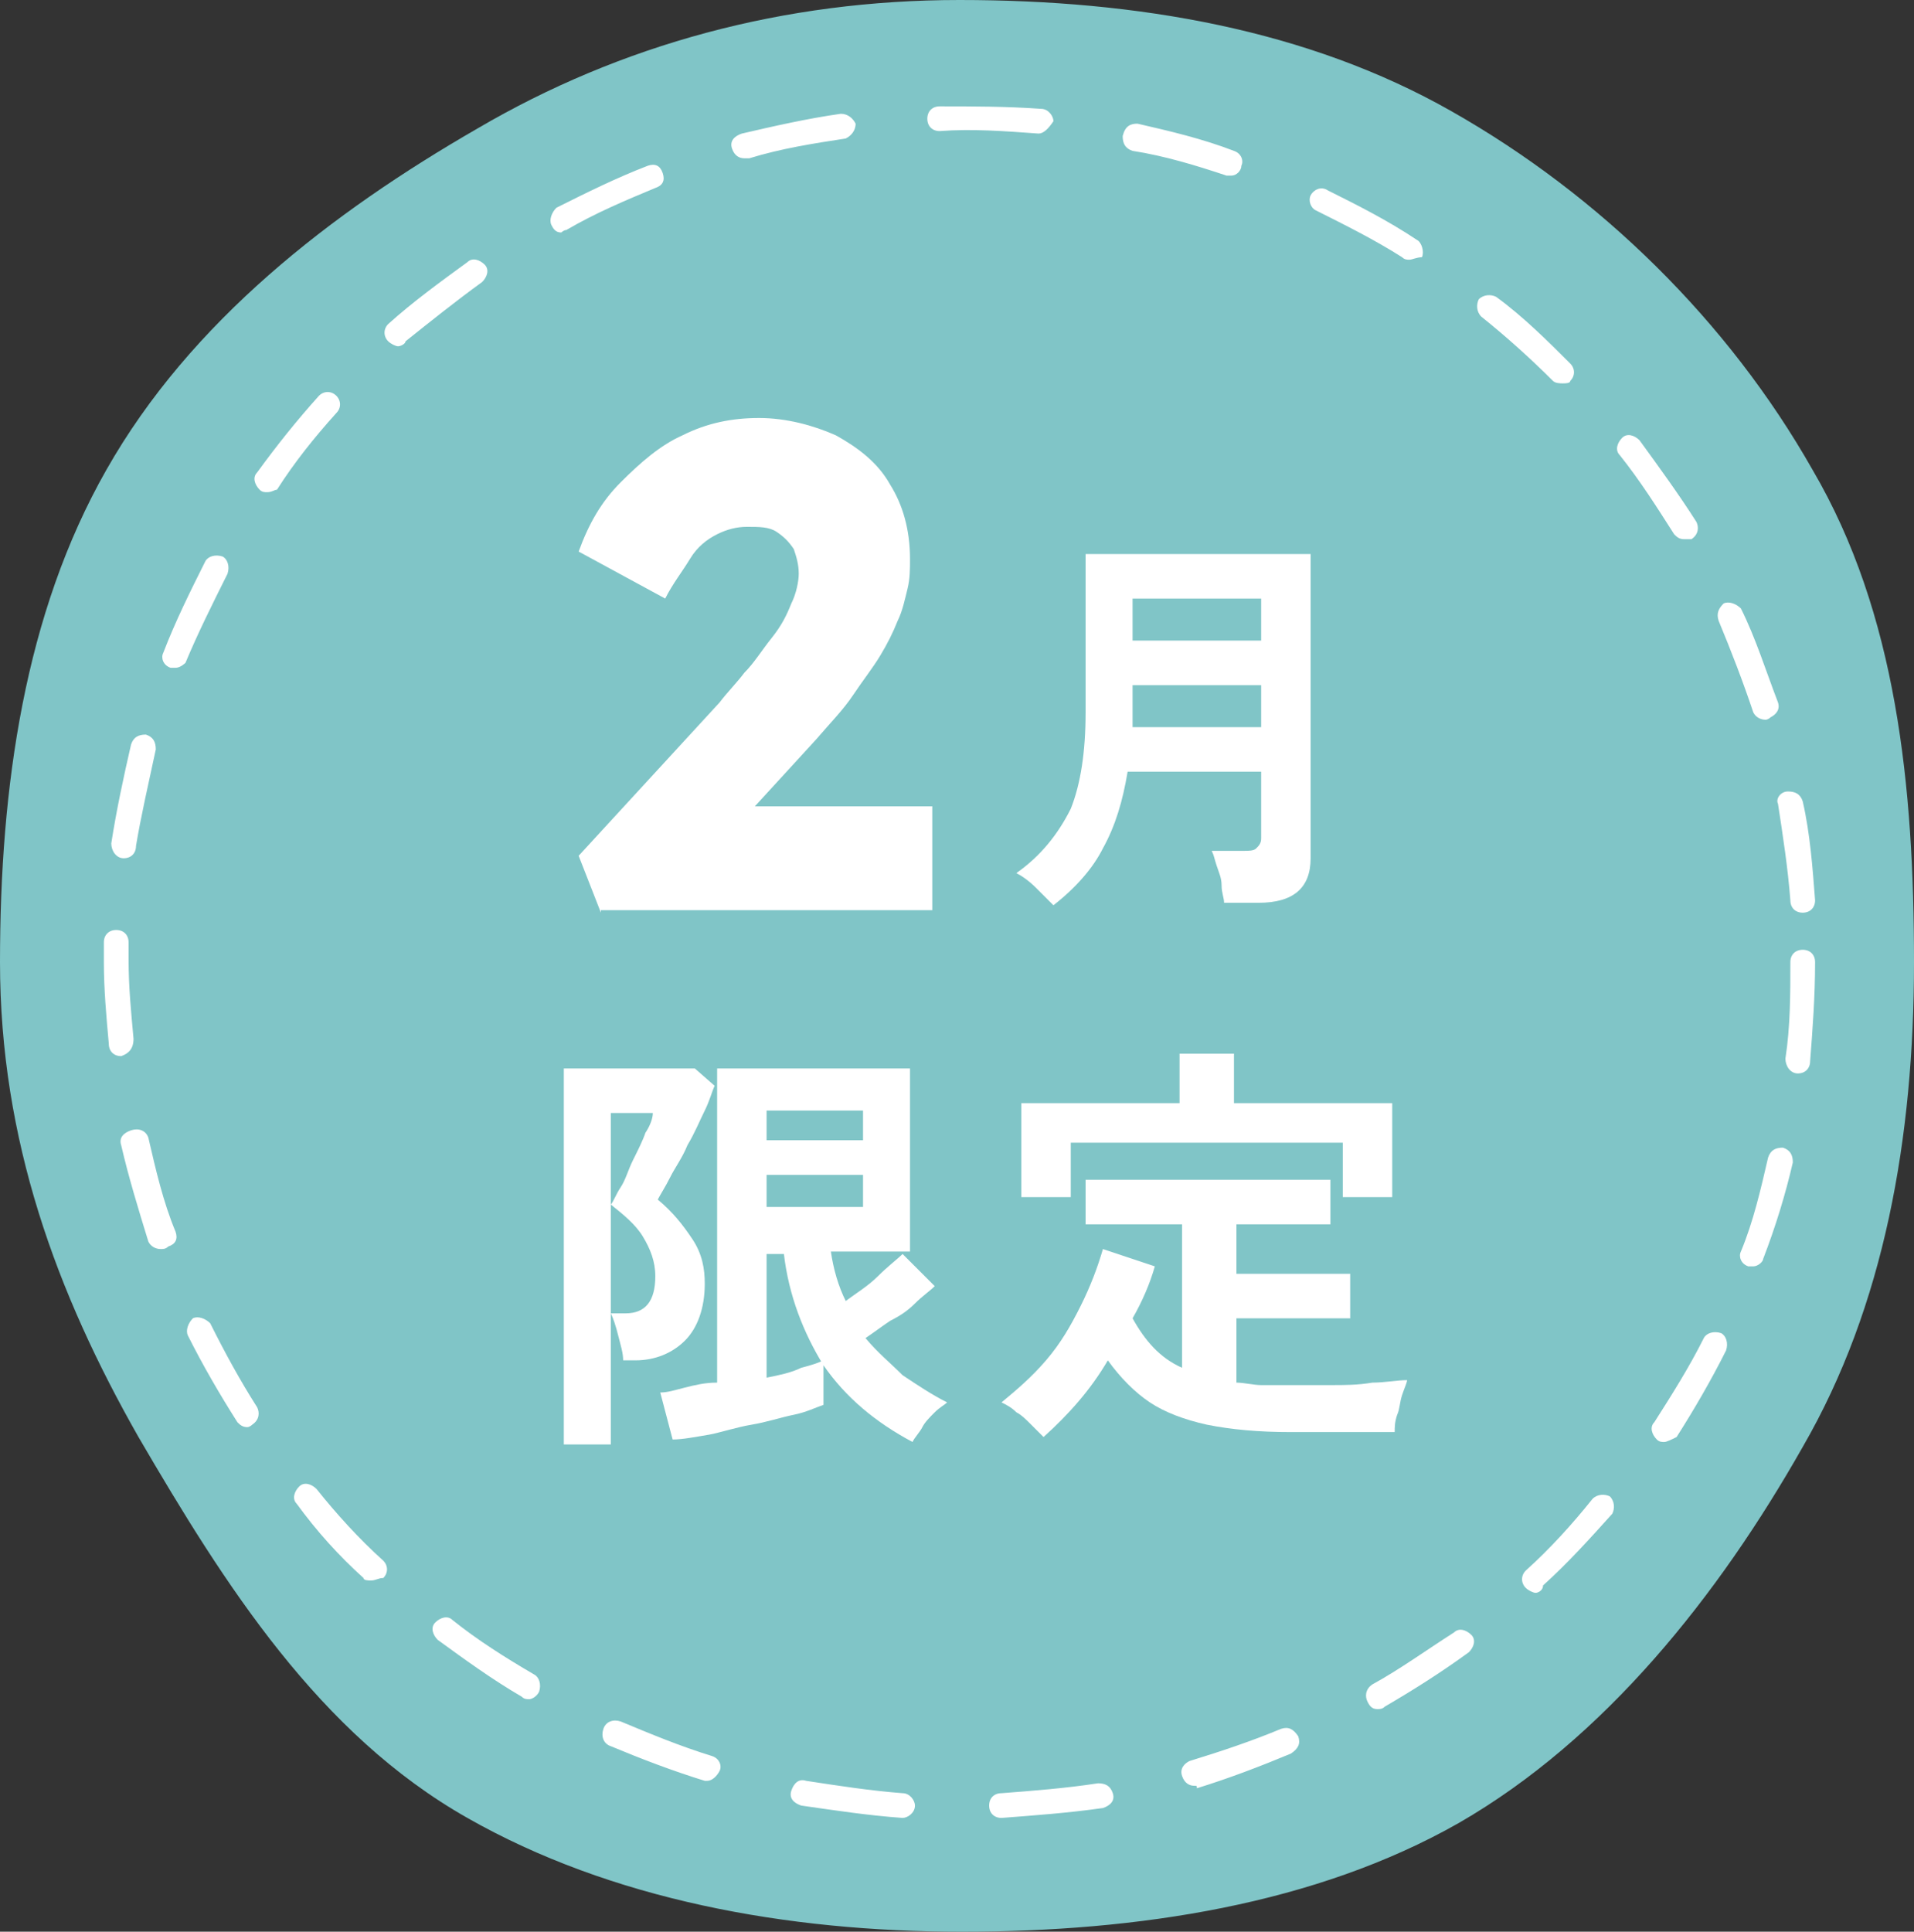 <?xml version="1.0" encoding="utf-8"?>
<!-- Generator: Adobe Illustrator 29.3.1, SVG Export Plug-In . SVG Version: 9.03 Build 55982)  -->
<svg version="1.1" id="レイヤー_1" xmlns="http://www.w3.org/2000/svg" xmlns:xlink="http://www.w3.org/1999/xlink" x="0px"
	 y="0px" viewBox="0 0 77.4 78.1" style="enable-background:new 0 0 77.4 78.1;" xml:space="preserve">
<rect x="0" y="0" width="77.4" height="78.1" fill="#333333" stroke="none"/>
<style type="text/css">
	.ドロップシャドウ{fill:none;}
	.角を丸くする_x0020_2_x0020_pt{fill:#FFFFFF;stroke:#231815;stroke-miterlimit:10;}
	.ライブ反射_x0020_X{fill:none;}
	.ベベルソフト{fill:url(#SVGID_1_);}
	.夕暮れ{fill:#FFFFFF;}
	.木の葉_GS{fill:#FFE100;}
	.ポンパドール_GS{fill-rule:evenodd;clip-rule:evenodd;fill:#4CABE1;}
	.st0{fill:#FFFFFF;}
	.st1{fill:#F8B62D;}
	.st2{fill:#62C05A;}
	.st3{fill:#EDBC32;}
	.st4{fill:#007483;}
	.st5{fill:#6A3906;}
	.st6{fill:#F18E38;}
	.st7{fill:#F39800;}
	.st8{fill:#F1D29E;}
	.st9{fill:#F1A338;}
	.st10{fill:#80C5C7;}
	.st11{fill:#FFEE82;}
	.st12{fill:#40220F;}
	.st13{fill:#956134;}
	.st14{fill:#F16938;}
	.st15{fill:#2E8DFF;}
	.st16{fill:#B28247;}
</style>
<linearGradient id="SVGID_1_" gradientUnits="userSpaceOnUse" x1="-2533.556" y1="-643.32" x2="-2532.849" y2="-642.613">
	<stop  offset="0" style="stop-color:#E6E7EA"/>
	<stop  offset="0.175" style="stop-color:#E2E3E6"/>
	<stop  offset="0.354" style="stop-color:#D6D7DA"/>
	<stop  offset="0.535" style="stop-color:#C1C4C5"/>
	<stop  offset="0.717" style="stop-color:#A4A8A8"/>
	<stop  offset="0.899" style="stop-color:#808584"/>
	<stop  offset="1" style="stop-color:#686E6C"/>
</linearGradient>
<g>
	<path class="st10" d="M77.4,38.9c0,7.1-1.2,13.9-4.5,19.6c-3.4,6-8,11.8-13.9,15.2c-5.8,3.3-13,4.4-20.1,4.4
		c-7.1,0-14.2-1.3-20-4.6c-6-3.4-9.8-9.4-13.3-15.4C2.3,52.3,0,46.1,0,38.9C0,31.8,1,24.8,4.3,19c3.4-6,9.1-10.4,15-13.8
		C25.1,1.8,31.7,0,38.8,0C46,0,52.9,1.2,58.7,4.5c6,3.4,11.2,8.5,14.6,14.5C76.7,24.8,77.4,31.8,77.4,38.9z"/>
	<path class="st0" d="M40.5,73.5c-0.3,0-0.5-0.2-0.5-0.5c0-0.3,0.2-0.5,0.5-0.5c1.3-0.1,2.6-0.2,3.9-0.4c0.3,0,0.5,0.1,0.6,0.4
		s-0.1,0.5-0.4,0.6C43.2,73.3,41.8,73.4,40.5,73.5C40.5,73.5,40.5,73.5,40.5,73.5z M36.5,73.5C36.5,73.5,36.5,73.5,36.5,73.5
		c-1.4-0.1-2.7-0.3-4.1-0.5c-0.3-0.1-0.5-0.3-0.4-0.6c0.1-0.3,0.3-0.5,0.6-0.4c1.3,0.2,2.6,0.4,3.9,0.5c0.3,0,0.5,0.3,0.5,0.5
		C37,73.3,36.7,73.5,36.5,73.5z M48.3,72.2c-0.2,0-0.4-0.1-0.5-0.4c-0.1-0.3,0.1-0.5,0.3-0.6c1.3-0.4,2.5-0.8,3.7-1.3
		c0.3-0.1,0.5,0,0.7,0.3c0.1,0.3,0,0.5-0.3,0.7c-1.2,0.5-2.5,1-3.8,1.4C48.4,72.2,48.4,72.2,48.3,72.2z M28.6,72c0,0-0.1,0-0.1,0
		c-1.3-0.4-2.6-0.9-3.8-1.4c-0.3-0.1-0.4-0.4-0.3-0.7s0.4-0.4,0.7-0.3c1.2,0.5,2.4,1,3.7,1.4c0.3,0.1,0.4,0.4,0.3,0.6
		C29,71.8,28.8,72,28.6,72z M55.7,69.1c-0.2,0-0.3-0.1-0.4-0.3c-0.1-0.2-0.1-0.5,0.2-0.7c1.1-0.6,2.2-1.4,3.3-2.1
		c0.2-0.2,0.5-0.1,0.7,0.1c0.2,0.2,0.1,0.5-0.1,0.7c-1.1,0.8-2.2,1.5-3.4,2.2C55.9,69.1,55.8,69.1,55.7,69.1z M21.4,68.7
		c-0.1,0-0.2,0-0.3-0.1c-1.2-0.7-2.3-1.5-3.4-2.3c-0.2-0.2-0.3-0.5-0.1-0.7c0.2-0.2,0.5-0.3,0.7-0.1c1,0.8,2.1,1.5,3.3,2.2
		c0.2,0.1,0.3,0.4,0.2,0.7C21.7,68.6,21.5,68.7,21.4,68.7z M62.1,64.4c-0.1,0-0.3-0.1-0.4-0.2c-0.2-0.2-0.2-0.5,0-0.7
		c1-0.9,1.9-1.9,2.7-2.9c0.2-0.2,0.5-0.2,0.7-0.1c0.2,0.2,0.2,0.5,0.1,0.7c-0.9,1-1.8,2-2.8,2.9C62.4,64.3,62.2,64.4,62.1,64.4z
		 M15,63.9c-0.1,0-0.3,0-0.3-0.1c-1-0.9-1.9-1.9-2.7-3c-0.2-0.2-0.1-0.5,0.1-0.7c0.2-0.2,0.5-0.1,0.7,0.1c0.8,1,1.7,2,2.7,2.9
		c0.2,0.2,0.2,0.5,0,0.7C15.3,63.8,15.2,63.9,15,63.9z M67.3,58.3c-0.1,0-0.2,0-0.3-0.1c-0.2-0.2-0.3-0.5-0.1-0.7
		c0.7-1.1,1.4-2.2,2-3.4c0.1-0.2,0.4-0.3,0.7-0.2c0.2,0.1,0.3,0.4,0.2,0.7c-0.6,1.2-1.3,2.4-2,3.5C67.6,58.2,67.4,58.3,67.3,58.3z
		 M10,57.7c-0.2,0-0.3-0.1-0.4-0.2c-0.7-1.1-1.4-2.3-2-3.5c-0.1-0.2,0-0.5,0.2-0.7c0.2-0.1,0.5,0,0.7,0.2c0.6,1.2,1.2,2.3,1.9,3.4
		c0.1,0.2,0.1,0.5-0.2,0.7C10.2,57.6,10.1,57.7,10,57.7z M70.9,51.2c-0.1,0-0.1,0-0.2,0c-0.3-0.1-0.4-0.4-0.3-0.6
		c0.5-1.2,0.8-2.5,1.1-3.8c0.1-0.3,0.3-0.4,0.6-0.4c0.3,0.1,0.4,0.3,0.4,0.6c-0.3,1.3-0.7,2.6-1.2,3.9C71.3,51,71.1,51.2,70.9,51.2z
		 M6.5,50.5c-0.2,0-0.4-0.1-0.5-0.3c-0.4-1.3-0.8-2.6-1.1-3.9c-0.1-0.3,0.1-0.5,0.4-0.6C5.6,45.6,5.9,45.7,6,46
		c0.3,1.3,0.6,2.6,1.1,3.8c0.1,0.3,0,0.5-0.3,0.6C6.7,50.5,6.6,50.5,6.5,50.5z M72.7,43.4C72.7,43.4,72.7,43.4,72.7,43.4
		c-0.3,0-0.5-0.3-0.5-0.6c0.2-1.3,0.2-2.6,0.2-3.9c0-0.3,0.2-0.5,0.5-0.5s0.5,0.2,0.5,0.5c0,1.4-0.1,2.7-0.2,4
		C73.2,43.2,73,43.4,72.7,43.4z M4.9,42.7c-0.3,0-0.5-0.2-0.5-0.5c-0.1-1.1-0.2-2.2-0.2-3.3c0-0.3,0-0.5,0-0.8
		c0-0.3,0.2-0.5,0.5-0.5c0.3,0,0.5,0.2,0.5,0.5c0,0.2,0,0.5,0,0.7c0,1.1,0.1,2.1,0.2,3.2C5.4,42.4,5.2,42.6,4.9,42.7
		C4.9,42.7,4.9,42.7,4.9,42.7z M72.9,36.9c-0.3,0-0.5-0.2-0.5-0.5c-0.1-1.3-0.3-2.6-0.5-3.9C71.8,32.3,72,32,72.3,32
		c0.3,0,0.5,0.1,0.6,0.4c0.3,1.3,0.4,2.7,0.5,4C73.4,36.7,73.2,36.9,72.9,36.9C72.9,36.9,72.9,36.9,72.9,36.9z M5,34.7
		C5,34.7,5,34.7,5,34.7c-0.3,0-0.5-0.3-0.5-0.6c0.2-1.3,0.5-2.7,0.8-4c0.1-0.3,0.3-0.4,0.6-0.4c0.3,0.1,0.4,0.3,0.4,0.6
		C6,31.7,5.7,33,5.5,34.2C5.5,34.5,5.3,34.7,5,34.7z M71.4,29.1c-0.2,0-0.4-0.1-0.5-0.3c-0.4-1.2-0.9-2.5-1.4-3.7
		c-0.1-0.3,0-0.5,0.2-0.7c0.2-0.1,0.5,0,0.7,0.2c0.6,1.2,1,2.5,1.5,3.8c0.1,0.3-0.1,0.5-0.3,0.6C71.5,29.1,71.4,29.1,71.4,29.1z
		 M7.1,27c-0.1,0-0.1,0-0.2,0c-0.3-0.1-0.4-0.4-0.3-0.6c0.5-1.3,1.1-2.5,1.7-3.7c0.1-0.2,0.4-0.3,0.7-0.2c0.2,0.1,0.3,0.4,0.2,0.7
		c-0.6,1.2-1.2,2.4-1.7,3.6C7.5,26.8,7.3,27,7.1,27z M68.1,21.8c-0.2,0-0.3-0.1-0.4-0.2c-0.7-1.1-1.4-2.2-2.2-3.2
		c-0.2-0.2-0.1-0.5,0.1-0.7c0.2-0.2,0.5-0.1,0.7,0.1c0.8,1.1,1.6,2.2,2.3,3.3c0.1,0.2,0.1,0.5-0.2,0.7
		C68.3,21.8,68.2,21.8,68.1,21.8z M10.8,19.9c-0.1,0-0.2,0-0.3-0.1c-0.2-0.2-0.3-0.5-0.1-0.7C11.2,18,12,17,12.9,16
		c0.2-0.2,0.5-0.2,0.7,0c0.2,0.2,0.2,0.5,0,0.7c-0.9,1-1.7,2-2.4,3.1C11.1,19.8,11,19.9,10.8,19.9z M63.2,15.5c-0.1,0-0.3,0-0.4-0.1
		c-0.9-0.9-1.9-1.8-2.9-2.6c-0.2-0.2-0.2-0.5-0.1-0.7c0.2-0.2,0.5-0.2,0.7-0.1c1.1,0.8,2.1,1.8,3,2.7c0.2,0.2,0.2,0.5,0,0.7
		C63.5,15.5,63.3,15.5,63.2,15.5z M16.1,14c-0.1,0-0.3-0.1-0.4-0.2c-0.2-0.2-0.2-0.5,0-0.7c1-0.9,2.1-1.7,3.2-2.5
		c0.2-0.2,0.5-0.1,0.7,0.1c0.2,0.2,0.1,0.5-0.1,0.7c-1.1,0.8-2.1,1.6-3.1,2.4C16.4,13.9,16.2,14,16.1,14z M57,10.5
		c-0.1,0-0.2,0-0.3-0.1c-1.1-0.7-2.3-1.3-3.5-1.9C53,8.4,52.9,8.1,53,7.9c0.1-0.2,0.4-0.4,0.7-0.2c1.2,0.6,2.4,1.2,3.6,2
		c0.2,0.1,0.3,0.5,0.2,0.7C57.3,10.4,57.1,10.5,57,10.5z M22.7,9.4c-0.2,0-0.3-0.1-0.4-0.3c-0.1-0.2,0-0.5,0.2-0.7
		c1.2-0.6,2.4-1.2,3.7-1.7c0.3-0.1,0.5,0,0.6,0.3s0,0.5-0.3,0.6c-1.2,0.5-2.4,1-3.6,1.7C22.8,9.3,22.7,9.4,22.7,9.4z M49.8,7.1
		c-0.1,0-0.1,0-0.2,0c-1.2-0.4-2.5-0.8-3.8-1c-0.3-0.1-0.4-0.3-0.4-0.6C45.5,5.1,45.7,5,46,5c1.3,0.3,2.6,0.6,3.9,1.1
		c0.3,0.1,0.4,0.4,0.3,0.6C50.2,6.9,50,7.1,49.8,7.1z M30.1,6.4c-0.2,0-0.4-0.1-0.5-0.4c-0.1-0.3,0.1-0.5,0.4-0.6
		c1.3-0.3,2.6-0.6,4-0.8c0.3,0,0.5,0.2,0.6,0.4c0,0.3-0.2,0.5-0.4,0.6c-1.3,0.2-2.6,0.4-3.9,0.8C30.2,6.4,30.1,6.4,30.1,6.4z
		 M42,5.4C41.9,5.4,41.9,5.4,42,5.4c-1.4-0.1-2.7-0.2-4-0.1c-0.3,0-0.5-0.2-0.5-0.5c0-0.3,0.2-0.5,0.5-0.5c1.3,0,2.7,0,4.1,0.1
		c0.3,0,0.5,0.3,0.5,0.5C42.4,5.2,42.2,5.4,42,5.4z"/>
	<g>
		<path class="st0" d="M22.8,58.2V43.2h5.3l0.8,0.7c-0.1,0.2-0.2,0.6-0.4,1c-0.2,0.4-0.4,0.9-0.7,1.4c-0.2,0.5-0.5,0.9-0.7,1.3
			c-0.2,0.4-0.4,0.7-0.5,0.9c0.6,0.5,1,1,1.4,1.6c0.4,0.6,0.5,1.2,0.5,1.8c0,1-0.3,1.8-0.8,2.3c-0.5,0.5-1.2,0.8-2,0.8h-0.5
			c0-0.3-0.1-0.6-0.2-1c-0.1-0.4-0.2-0.7-0.3-0.9h0.6c0.8,0,1.2-0.5,1.2-1.5c0-0.6-0.2-1.1-0.5-1.6c-0.3-0.5-0.8-0.9-1.3-1.3
			c0.1-0.1,0.2-0.4,0.4-0.7c0.2-0.3,0.3-0.7,0.5-1.1c0.2-0.4,0.4-0.8,0.5-1.1c0.2-0.3,0.3-0.6,0.3-0.8h-1.7v13.4H22.8z M27.2,58.2
			l-0.5-1.9c0.3,0,0.6-0.1,1-0.2c0.4-0.1,0.8-0.2,1.3-0.2V43.2h7.8v7.4h-3.2c0.1,0.7,0.3,1.4,0.6,2c0.4-0.3,0.9-0.6,1.3-1
			c0.4-0.4,0.8-0.7,1-0.9l1.3,1.3c-0.2,0.2-0.5,0.4-0.8,0.7s-0.6,0.5-1,0.7c-0.3,0.2-0.7,0.5-1,0.7c0.5,0.6,1,1,1.5,1.5
			c0.6,0.4,1.2,0.8,1.8,1.1c-0.1,0.1-0.3,0.2-0.5,0.4c-0.2,0.2-0.4,0.4-0.5,0.6s-0.3,0.4-0.4,0.6c-1.5-0.8-2.7-1.8-3.6-3.1
			c-0.8-1.3-1.4-2.8-1.6-4.5H31v5c0.5-0.1,1-0.2,1.4-0.4c0.4-0.1,0.7-0.2,0.9-0.3v1.8c-0.3,0.1-0.7,0.3-1.2,0.4
			c-0.5,0.1-1.1,0.3-1.7,0.4c-0.6,0.1-1.2,0.3-1.7,0.4C28.1,58.1,27.6,58.2,27.2,58.2z M31,46.1h3.9v-1.2H31V46.1z M31,48.8h3.9
			v-1.3H31V48.8z"/>
		<path class="st0" d="M42.2,58.1c-0.1-0.1-0.3-0.3-0.5-0.5c-0.2-0.2-0.4-0.4-0.6-0.5c-0.2-0.2-0.4-0.3-0.6-0.4
			c0.6-0.5,1.2-1,1.8-1.7c0.6-0.7,1-1.4,1.4-2.2c0.4-0.8,0.7-1.6,0.9-2.3l2.1,0.7c-0.2,0.7-0.5,1.4-0.9,2.1c0.5,0.9,1.1,1.6,2,2
			v-5.8h-3.9v-1.8h9.9v1.8H50v2h4.6v1.8H50v2.6c0.3,0,0.7,0.1,1,0.1c0.4,0,0.8,0,1.2,0c0.5,0,1,0,1.6,0c0.6,0,1.1,0,1.7-0.1
			c0.5,0,1-0.1,1.4-0.1c0,0.1-0.1,0.3-0.2,0.6c-0.1,0.3-0.1,0.6-0.2,0.8c-0.1,0.3-0.1,0.5-0.1,0.7c-0.4,0-0.9,0-1.4,0
			c-0.5,0-1,0-1.5,0s-0.9,0-1.3,0c-1.3,0-2.4-0.1-3.4-0.3c-0.9-0.2-1.7-0.5-2.3-0.9c-0.6-0.4-1.2-1-1.7-1.7
			C44.1,56.2,43.2,57.2,42.2,58.1z M41.3,48.5v-3.9h6.4v-2h2.2v2h6.4v3.8h-2v-2.2h-11v2.2H41.3z"/>
	</g>
	<g>
		<path class="st0" d="M24.3,36.9l-0.9-2.3l5.7-6.2c0.3-0.4,0.7-0.8,1-1.2c0.4-0.4,0.7-0.9,1.1-1.4s0.6-0.9,0.8-1.4
			c0.2-0.4,0.3-0.9,0.3-1.2c0-0.4-0.1-0.7-0.2-1c-0.2-0.3-0.4-0.5-0.7-0.7c-0.3-0.2-0.7-0.2-1.2-0.2c-0.4,0-0.8,0.1-1.2,0.3
			c-0.4,0.2-0.8,0.5-1.1,1s-0.7,1-1,1.6l-3.5-1.9c0.4-1.1,0.9-2,1.7-2.8s1.6-1.5,2.5-1.9c1-0.5,2-0.7,3.1-0.7c1.1,0,2.2,0.3,3.1,0.7
			c0.9,0.5,1.7,1.1,2.2,2c0.5,0.8,0.8,1.8,0.8,3c0,0.4,0,0.8-0.1,1.2s-0.2,0.9-0.4,1.3c-0.2,0.5-0.4,0.9-0.7,1.4
			c-0.3,0.5-0.7,1-1.1,1.6c-0.4,0.6-0.9,1.1-1.5,1.8l-4.4,4.8l-0.6-2.1h9.7v4.2H24.3z"/>
		<path class="st0" d="M42.6,36.6c-0.2-0.2-0.4-0.4-0.7-0.7s-0.6-0.5-0.8-0.6c1-0.7,1.7-1.6,2.2-2.6c0.4-1,0.6-2.3,0.6-3.9v-6.4H53
			v12.3c0,1.2-0.7,1.8-2.1,1.8h-1.4c0-0.2-0.1-0.4-0.1-0.7c0-0.3-0.1-0.5-0.2-0.8s-0.1-0.4-0.2-0.6h1.3c0.2,0,0.4,0,0.5-0.1
			c0.1-0.1,0.2-0.2,0.2-0.4v-2.7h-5.4c-0.2,1.2-0.5,2.2-1,3.1C44.2,35.1,43.5,35.9,42.6,36.6z M45.8,25.9H51v-1.7h-5.2V25.9z
			 M45.8,29.4H51v-1.7h-5.2V29.4z"/>
	</g>
</g>
</svg>
